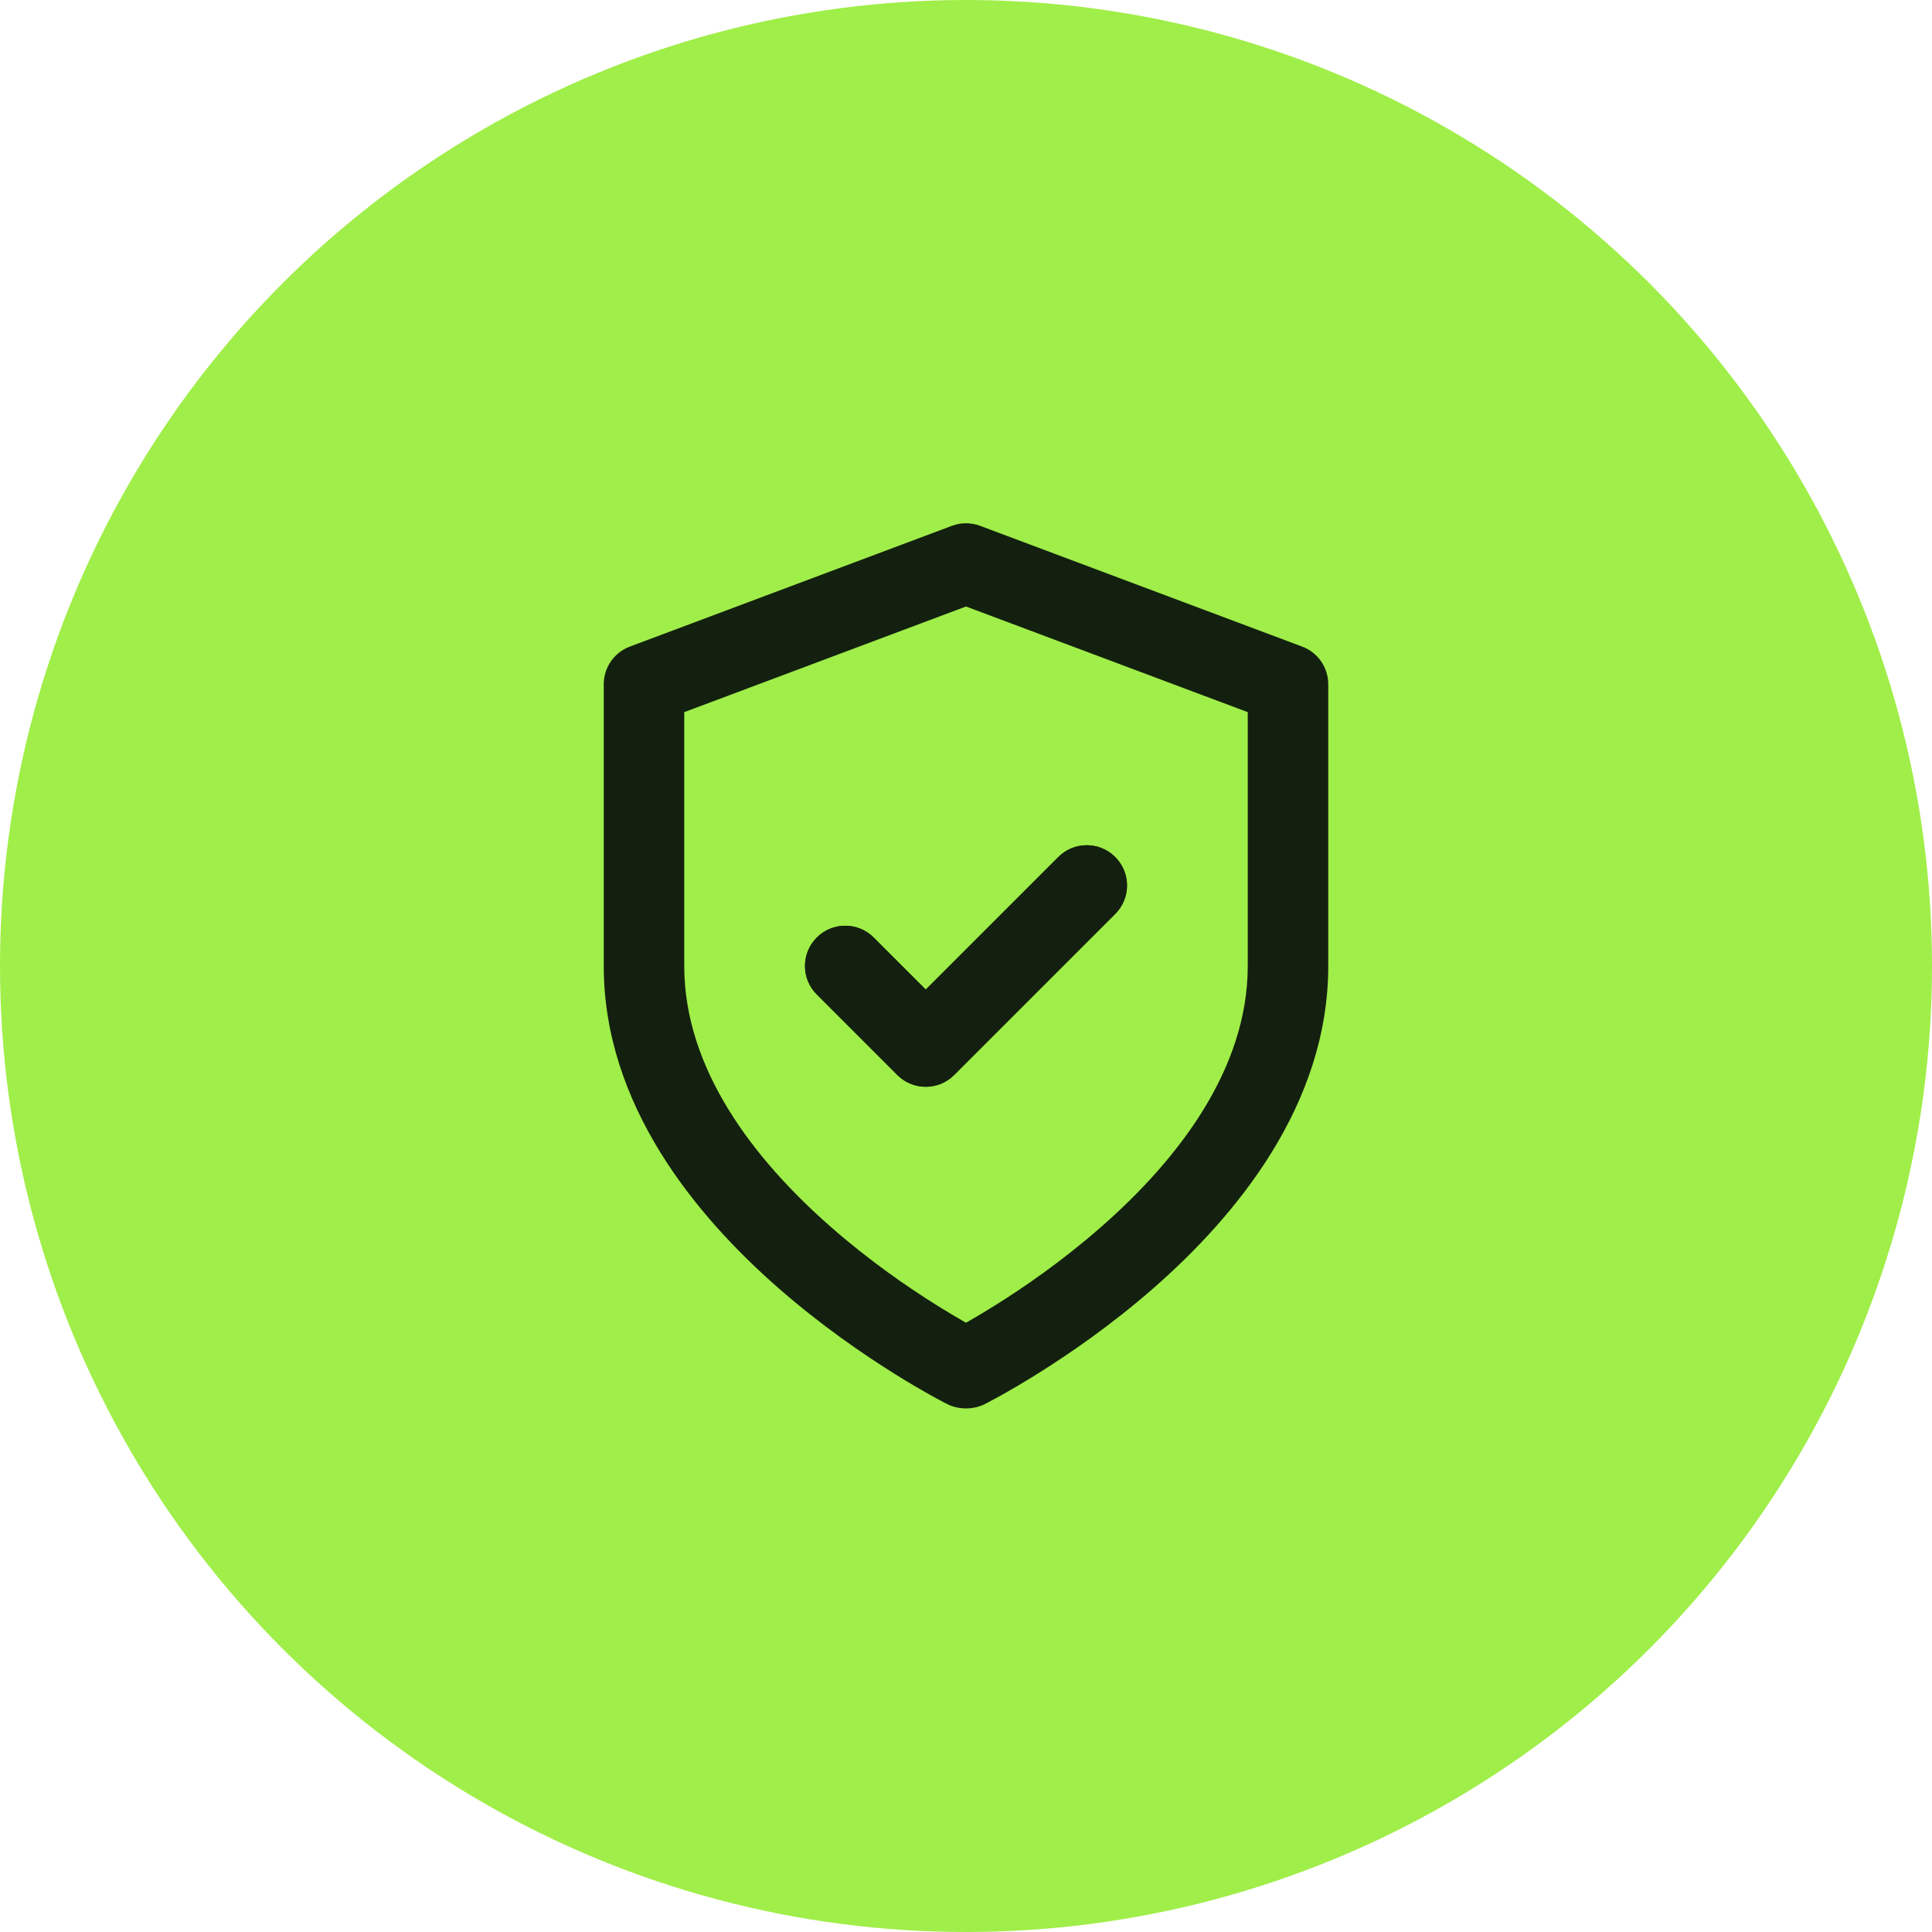 <?xml version="1.0" encoding="UTF-8"?> <svg xmlns="http://www.w3.org/2000/svg" width="48" height="48" viewBox="0 0 48 48" fill="none"> <circle cx="24" cy="24" r="24" fill="#A0EE49"></circle> <path d="M27.707 22.707C28.098 22.317 28.098 21.683 27.707 21.293C27.317 20.902 26.683 20.902 26.293 21.293L23 24.586L21.707 23.293C21.317 22.902 20.683 22.902 20.293 23.293C19.902 23.683 19.902 24.317 20.293 24.707L22.293 26.707C22.683 27.098 23.317 27.098 23.707 26.707L27.707 22.707Z" fill="#13200F"></path> <path fill-rule="evenodd" clip-rule="evenodd" d="M27.707 21.293C28.098 21.683 28.098 22.317 27.707 22.707L23.707 26.707C23.317 27.098 22.683 27.098 22.293 26.707L20.293 24.707C19.902 24.317 19.902 23.683 20.293 23.293C20.683 22.902 21.317 22.902 21.707 23.293L23 24.586L26.293 21.293C26.683 20.902 27.317 20.902 27.707 21.293Z" fill="#13200F"></path> <path fill-rule="evenodd" clip-rule="evenodd" d="M23.649 13.064C23.875 12.979 24.125 12.979 24.351 13.064L32.351 16.064C32.741 16.21 33 16.583 33 17V24C33 27.446 30.718 30.2 28.659 32.003C27.608 32.922 26.561 33.641 25.78 34.129C25.388 34.374 25.06 34.563 24.828 34.691C24.712 34.756 24.619 34.805 24.555 34.839C24.522 34.856 24.481 34.877 24.463 34.886C24.181 35.027 23.818 35.027 23.537 34.886C23.519 34.877 23.478 34.856 23.445 34.839C23.381 34.805 23.288 34.756 23.172 34.691C22.94 34.563 22.612 34.374 22.22 34.129C21.439 33.641 20.392 32.922 19.341 32.003C17.282 30.2 15 27.446 15 24V17C15 16.583 15.259 16.21 15.649 16.064L23.649 13.064ZM24.72 32.433C24.437 32.61 24.192 32.754 24 32.863C23.808 32.754 23.563 32.61 23.28 32.433C22.561 31.984 21.608 31.328 20.659 30.497C18.718 28.8 17 26.554 17 24V17.693L24 15.068L31 17.693V24C31 26.554 29.282 28.8 27.341 30.497C26.392 31.328 25.439 31.984 24.72 32.433Z" fill="#13200F"></path> </svg> 